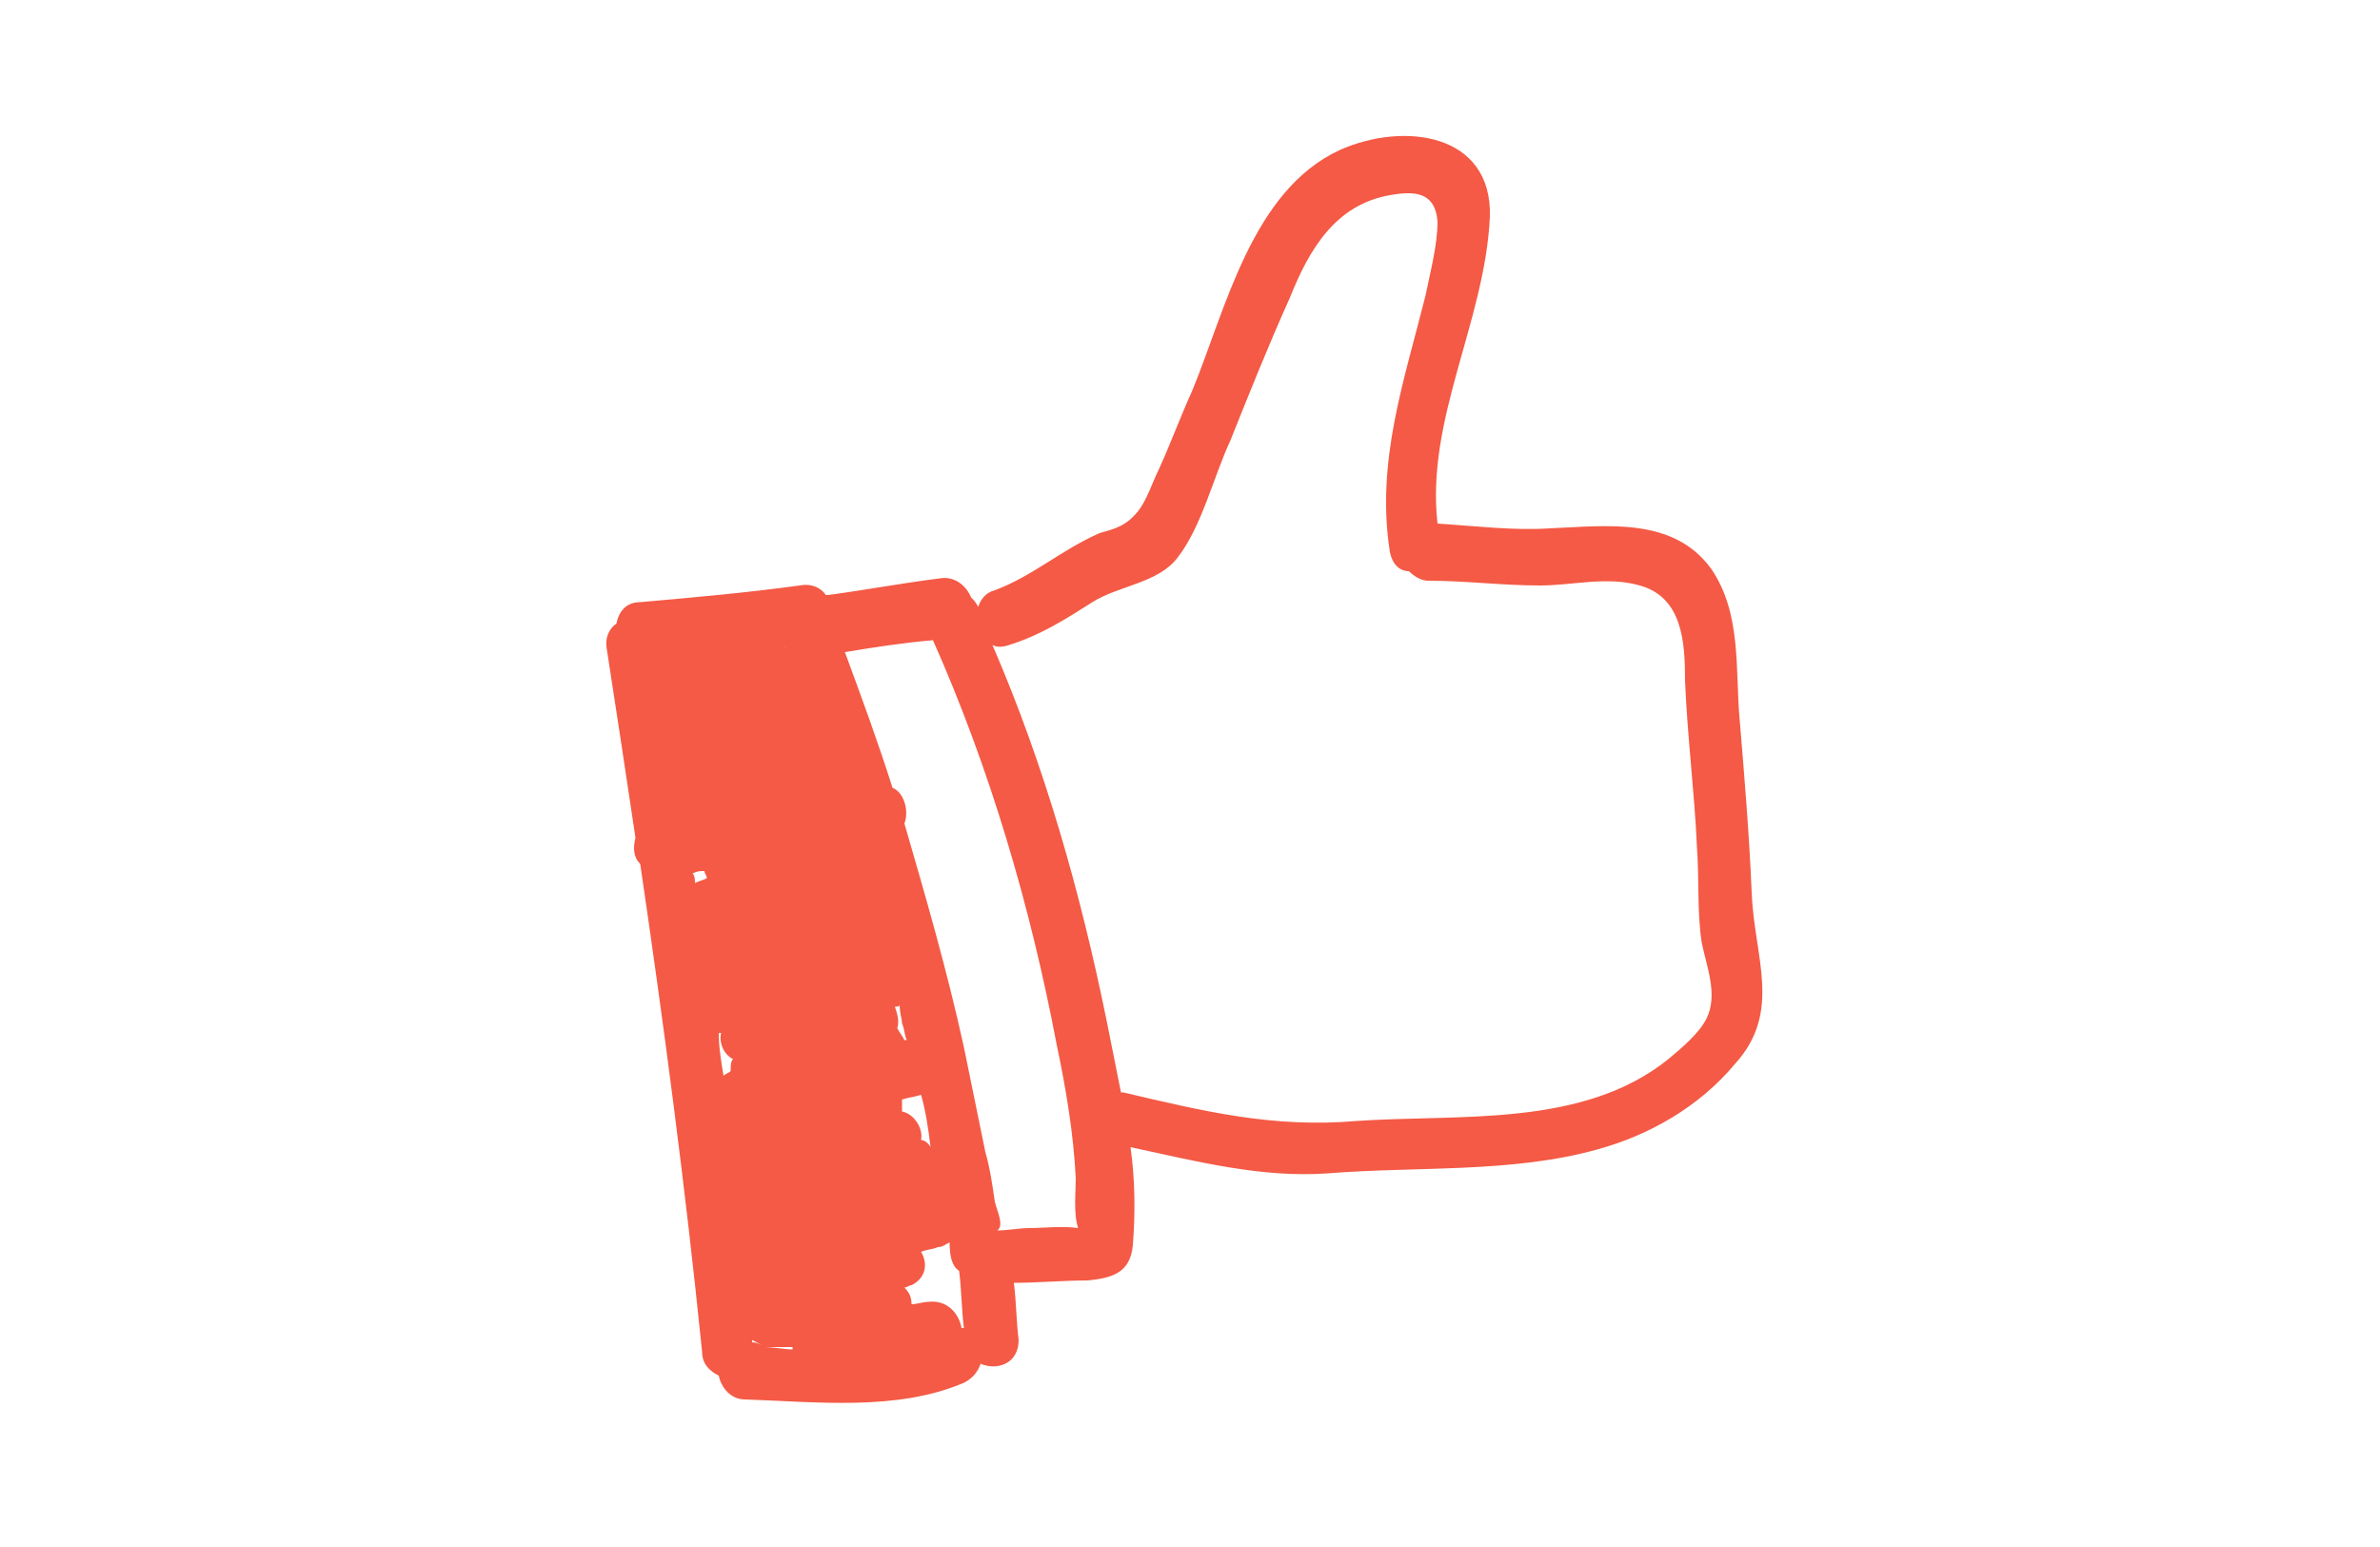 <?xml version="1.0" encoding="utf-8"?>
<!-- Generator: Adobe Illustrator 23.0.6, SVG Export Plug-In . SVG Version: 6.00 Build 0)  -->
<svg version="1.1" baseProfile="tiny" id="Calque_1"
	 xmlns="http://www.w3.org/2000/svg" xmlns:xlink="http://www.w3.org/1999/xlink" x="0px" y="0px" width="100px" height="65px"
	 viewBox="0 0 100 65" xml:space="preserve">
<g>
	<path fill="#F45A45" d="M73.6,37.5c-0.1-2.4-0.3-4.8-0.5-7.2c-0.2-2.1,0.1-4.5-1.2-6.4c-1.6-2.2-4.4-1.8-6.8-1.7
		c-1.5,0.1-3.1-0.1-4.7-0.2c-0.5-4.4,2-8.5,2.2-12.9c0.1-3.5-3.6-4-6.3-2.8c-3.7,1.7-4.8,6.7-6.2,10.1c-0.5,1.1-0.9,2.2-1.4,3.3
		c-0.3,0.6-0.5,1.3-0.9,1.8c-0.5,0.6-0.9,0.7-1.6,0.9c-1.6,0.7-2.8,1.8-4.4,2.4c-0.4,0.1-0.6,0.4-0.7,0.7c0,0,0,0,0,0
		c-0.1-0.2-0.2-0.3-0.3-0.4c-0.2-0.5-0.7-0.9-1.3-0.8c-1.6,0.2-3.2,0.5-4.7,0.7c-0.1,0-0.1,0-0.1,0c-0.2-0.3-0.6-0.5-1.1-0.4
		c-2.2,0.3-4.4,0.5-6.7,0.7c-0.6,0-0.9,0.4-1,0.9c-0.3,0.2-0.5,0.6-0.4,1.1c0.4,2.6,0.8,5.2,1.2,7.9c-0.1,0.4-0.1,0.8,0.2,1.1
		c1,6.8,1.9,13.6,2.6,20.5c0,0.5,0.3,0.8,0.7,1c0.1,0.5,0.5,1,1.1,1c3,0.1,6.4,0.5,9.2-0.7c0.4-0.2,0.6-0.5,0.7-0.8
		c0.7,0.3,1.6,0,1.6-1c-0.1-0.8-0.1-1.6-0.2-2.4c1,0,2.1-0.1,3.1-0.1c1-0.1,1.8-0.3,1.9-1.5c0.1-1.3,0.1-2.7-0.1-4.1
		c2.8,0.6,5.5,1.3,8.3,1.1c3.7-0.3,7.7,0,11.3-1c2.2-0.6,4.3-1.8,5.8-3.6C74.9,42.5,73.7,40.2,73.6,37.5 M40.3,53.4
		c0.1,0.8,0.1,1.6,0.2,2.4c0,0-0.1,0-0.1,0c-0.1-0.6-0.6-1.2-1.4-1.1c-0.2,0-0.5,0.1-0.7,0.1c0-0.3-0.1-0.5-0.3-0.7
		c0.1,0,0.2-0.1,0.3-0.1c0.6-0.3,0.7-0.9,0.4-1.4c0.2-0.1,0.5-0.1,0.7-0.2c0.2,0,0.3-0.1,0.5-0.2C39.9,52.8,40,53.2,40.3,53.4
		 M32.1,56.6c-0.1-0.1-0.3-0.2-0.5-0.2c0,0,0-0.1,0-0.1C31.8,56.4,32,56.5,32.1,56.6c0.5,0,0.8,0,1.2,0c0,0,0,0,0,0.1
		C33,56.7,32.5,56.6,32.1,56.6 M37.9,43c0.1,0.2,0.1,0.5,0.2,0.7c0,0-0.1,0-0.1,0c-0.1-0.2-0.2-0.3-0.3-0.5c0.1-0.3,0-0.6-0.1-0.9
		c0.1,0,0.2,0,0.2-0.1C37.8,42.6,37.9,42.8,37.9,43 M30.3,43.4c-0.1,0.4,0.1,0.9,0.5,1.1c-0.1,0.1-0.1,0.3-0.1,0.5
		c-0.1,0.1-0.2,0.1-0.3,0.2c-0.1-0.6-0.2-1.2-0.2-1.8C30.1,43.4,30.2,43.4,30.3,43.4 M38.7,47.9c0.1-0.5-0.3-1.1-0.8-1.2
		c0-0.2,0-0.3,0-0.5c0.3-0.1,0.5-0.1,0.8-0.2c0.2,0.7,0.3,1.4,0.4,2.2C39,48,38.8,47.9,38.7,47.9 M33,27.2c0,0.1,0,0.1,0.1,0.1
		c-0.1-0.1-0.1-0.1-0.2-0.1C32.9,27.2,33,27.2,33,27.2C33,27.2,33,27.2,33,27.2 M29.6,36.6c0,0.1,0.1,0.2,0.1,0.3
		c-0.2,0.1-0.3,0.1-0.5,0.2c0-0.1,0-0.3-0.1-0.4C29.3,36.6,29.4,36.6,29.6,36.6 M43.2,51.6c-0.3,0-0.9,0.1-1.3,0.1
		c0.3-0.2,0-0.8-0.1-1.2c-0.1-0.7-0.2-1.4-0.4-2.1c-0.3-1.5-0.6-2.9-0.9-4.4c-0.7-3.2-1.6-6.3-2.5-9.4c0.2-0.5,0-1.3-0.5-1.5
		c-0.6-1.9-1.3-3.8-2-5.7c1.2-0.2,2.5-0.4,3.7-0.5c2.4,5.4,4.1,11.2,5.2,17c0.4,1.9,0.7,3.7,0.8,5.6c0,0.6-0.1,1.5,0.1,2.1
		C44.6,51.5,43.9,51.6,43.2,51.6 M71.7,42.8c-0.3,0.6-1,1.2-1.6,1.7c-3.6,2.9-8.8,2.3-13.1,2.6c-3.5,0.3-6.4-0.4-9.8-1.2
		c0,0-0.1,0-0.1,0c-0.2-1-0.4-2-0.6-3c-1.1-5.4-2.6-10.7-4.8-15.8c0.2,0.1,0.4,0.1,0.7,0c1.3-0.4,2.4-1.1,3.5-1.8
		c1.1-0.7,2.8-0.8,3.6-1.9c1-1.3,1.5-3.4,2.2-4.9c0.8-2,1.6-4,2.5-6c0.8-2,1.9-3.9,4.2-4.3c1.1-0.2,1.9-0.1,2,1.1
		c0,1-0.3,2.1-0.5,3.1c-0.9,3.6-2.1,7-1.5,10.8c0.1,0.5,0.4,0.8,0.8,0.8c0.2,0.2,0.5,0.4,0.8,0.4c1.6,0,3.1,0.2,4.7,0.2
		c1.4,0,2.8-0.4,4.2,0c1.8,0.5,1.9,2.4,1.9,4c0.1,2.4,0.4,4.7,0.5,7c0.1,1.3,0,2.7,0.2,4C71.7,40.6,72.2,41.8,71.7,42.8"/>
</g>
</svg>
